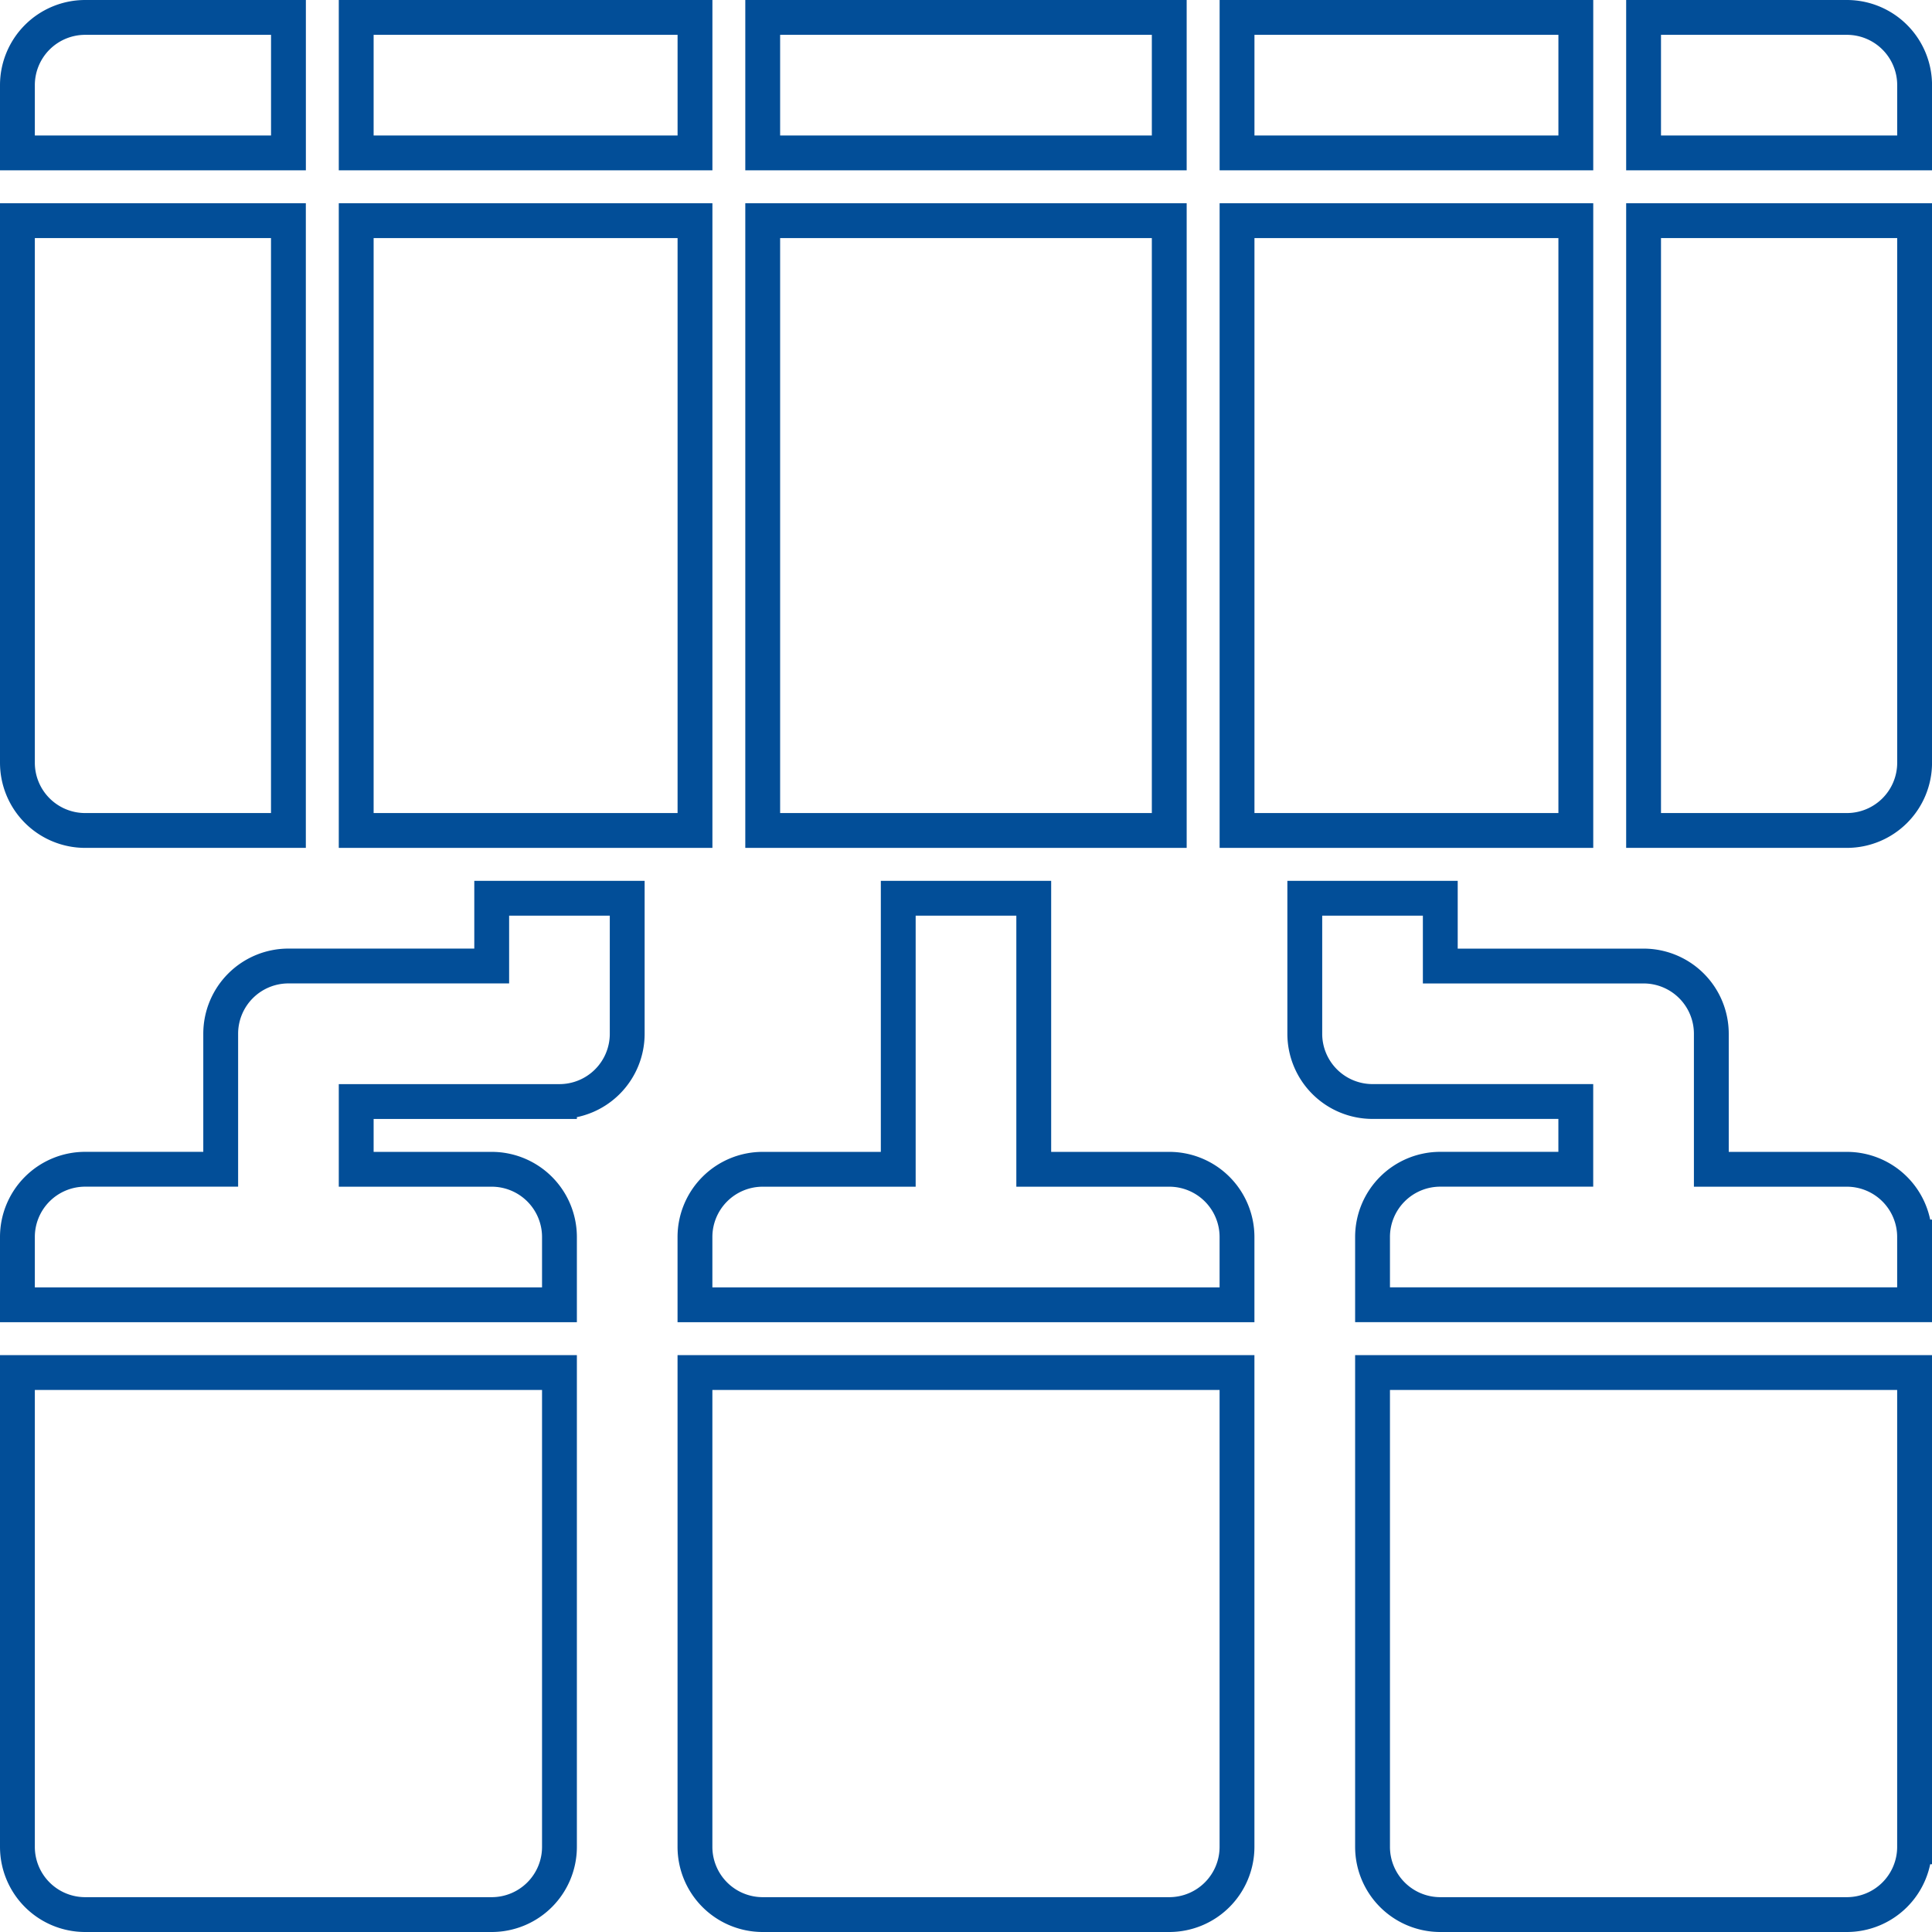 <?xml version="1.0" encoding="UTF-8"?>
<svg xmlns="http://www.w3.org/2000/svg" width="55.464" height="55.464" viewBox="0 0 55.464 55.464">
  <g id="data-normalization" transform="translate(0.5 0.5)">
    <path id="Path_4514" data-name="Path 4514" d="M88.616,840.561H76.945A1.945,1.945,0,0,1,75,838.616V825H90.561v13.616A1.945,1.945,0,0,1,88.616,840.561Z" transform="translate(-75 -786.097)" fill="none" stroke="#024e98" stroke-width="1"></path>
    <path id="Path_4515" data-name="Path 4515" d="M463.616,840.561H451.945A1.945,1.945,0,0,1,450,838.616V825h15.561v13.616A1.945,1.945,0,0,1,463.616,840.561Z" transform="translate(-430.549 -786.097)" fill="none" stroke="#024e98" stroke-width="1"></path>
    <path id="Path_4516" data-name="Path 4516" d="M838.616,840.561H826.945A1.945,1.945,0,0,1,825,838.616V825h15.561v13.616A1.945,1.945,0,0,1,838.616,840.561Z" transform="translate(-786.097 -786.097)" fill="none" stroke="#024e98" stroke-width="1"></path>
    <path id="Path_4517" data-name="Path 4517" d="M262.5,75h9.726v3.89H262.5Z" transform="translate(-252.774 -75)" fill="none" stroke="#024e98" stroke-width="1"></path>
    <path id="Path_4518" data-name="Path 4518" d="M750,75h9.726v3.89H750Z" transform="translate(-714.987 -75)" fill="none" stroke="#024e98" stroke-width="1"></path>
    <path id="Path_4519" data-name="Path 4519" d="M975,78.89h7.781V76.945A1.945,1.945,0,0,0,980.835,75H975Z" transform="translate(-928.316 -75)" fill="none" stroke="#024e98" stroke-width="1"></path>
    <path id="Path_4520" data-name="Path 4520" d="M82.781,75H76.945A1.945,1.945,0,0,0,75,76.945V78.89h7.781Z" transform="translate(-75 -75)" fill="none" stroke="#024e98" stroke-width="1"></path>
    <path id="Path_4521" data-name="Path 4521" d="M487.5,75h11.671v3.89H487.5Z" transform="translate(-466.104 -75)" fill="none" stroke="#024e98" stroke-width="1"></path>
    <path id="Path_4522" data-name="Path 4522" d="M262.5,187.5h9.726v17.506H262.5Z" transform="translate(-252.774 -181.665)" fill="none" stroke="#024e98" stroke-width="1"></path>
    <path id="Path_4523" data-name="Path 4523" d="M975,187.5v17.506h5.836a1.945,1.945,0,0,0,1.945-1.945V187.5Z" transform="translate(-928.316 -181.665)" fill="none" stroke="#024e98" stroke-width="1"></path>
    <path id="Path_4524" data-name="Path 4524" d="M75,187.5v15.561a1.945,1.945,0,0,0,1.945,1.945h5.835V187.5Z" transform="translate(-75 -181.665)" fill="none" stroke="#024e98" stroke-width="1"></path>
    <path id="Path_4525" data-name="Path 4525" d="M750,187.5h9.726v17.506H750Z" transform="translate(-714.987 -181.665)" fill="none" stroke="#024e98" stroke-width="1"></path>
    <path id="Path_4526" data-name="Path 4526" d="M487.5,187.5h11.671v17.506H487.5Z" transform="translate(-466.104 -181.665)" fill="none" stroke="#024e98" stroke-width="1"></path>
    <path id="Path_4527" data-name="Path 4527" d="M463.616,570.281h-3.89V562.5h-3.89v7.781h-3.89A1.945,1.945,0,0,0,450,572.226v1.945h15.561v-1.945A1.945,1.945,0,0,0,463.616,570.281Z" transform="translate(-430.549 -537.213)" fill="none" stroke="#024e98" stroke-width="1"></path>
    <path id="Path_4528" data-name="Path 4528" d="M803.061,570.281h-3.89v-3.89a1.945,1.945,0,0,0-1.945-1.945H791.39V562.5H787.5v3.89a1.945,1.945,0,0,0,1.945,1.945h5.835v1.945h-3.89a1.945,1.945,0,0,0-1.945,1.945v1.945h15.561v-1.945A1.945,1.945,0,0,0,803.061,570.281Z" transform="translate(-750.542 -537.213)" fill="none" stroke="#024e98" stroke-width="1"></path>
    <path id="Path_4529" data-name="Path 4529" d="M88.616,564.445H82.781a1.945,1.945,0,0,0-1.945,1.945v3.89h-3.89A1.945,1.945,0,0,0,75,572.226v1.945H90.561v-1.945a1.945,1.945,0,0,0-1.945-1.945h-3.89v-1.945h5.835a1.945,1.945,0,0,0,1.945-1.945V562.5h-3.89Z" transform="translate(-75 -537.213)" fill="none" stroke="#024e98" stroke-width="1"></path>
  </g>
</svg>
